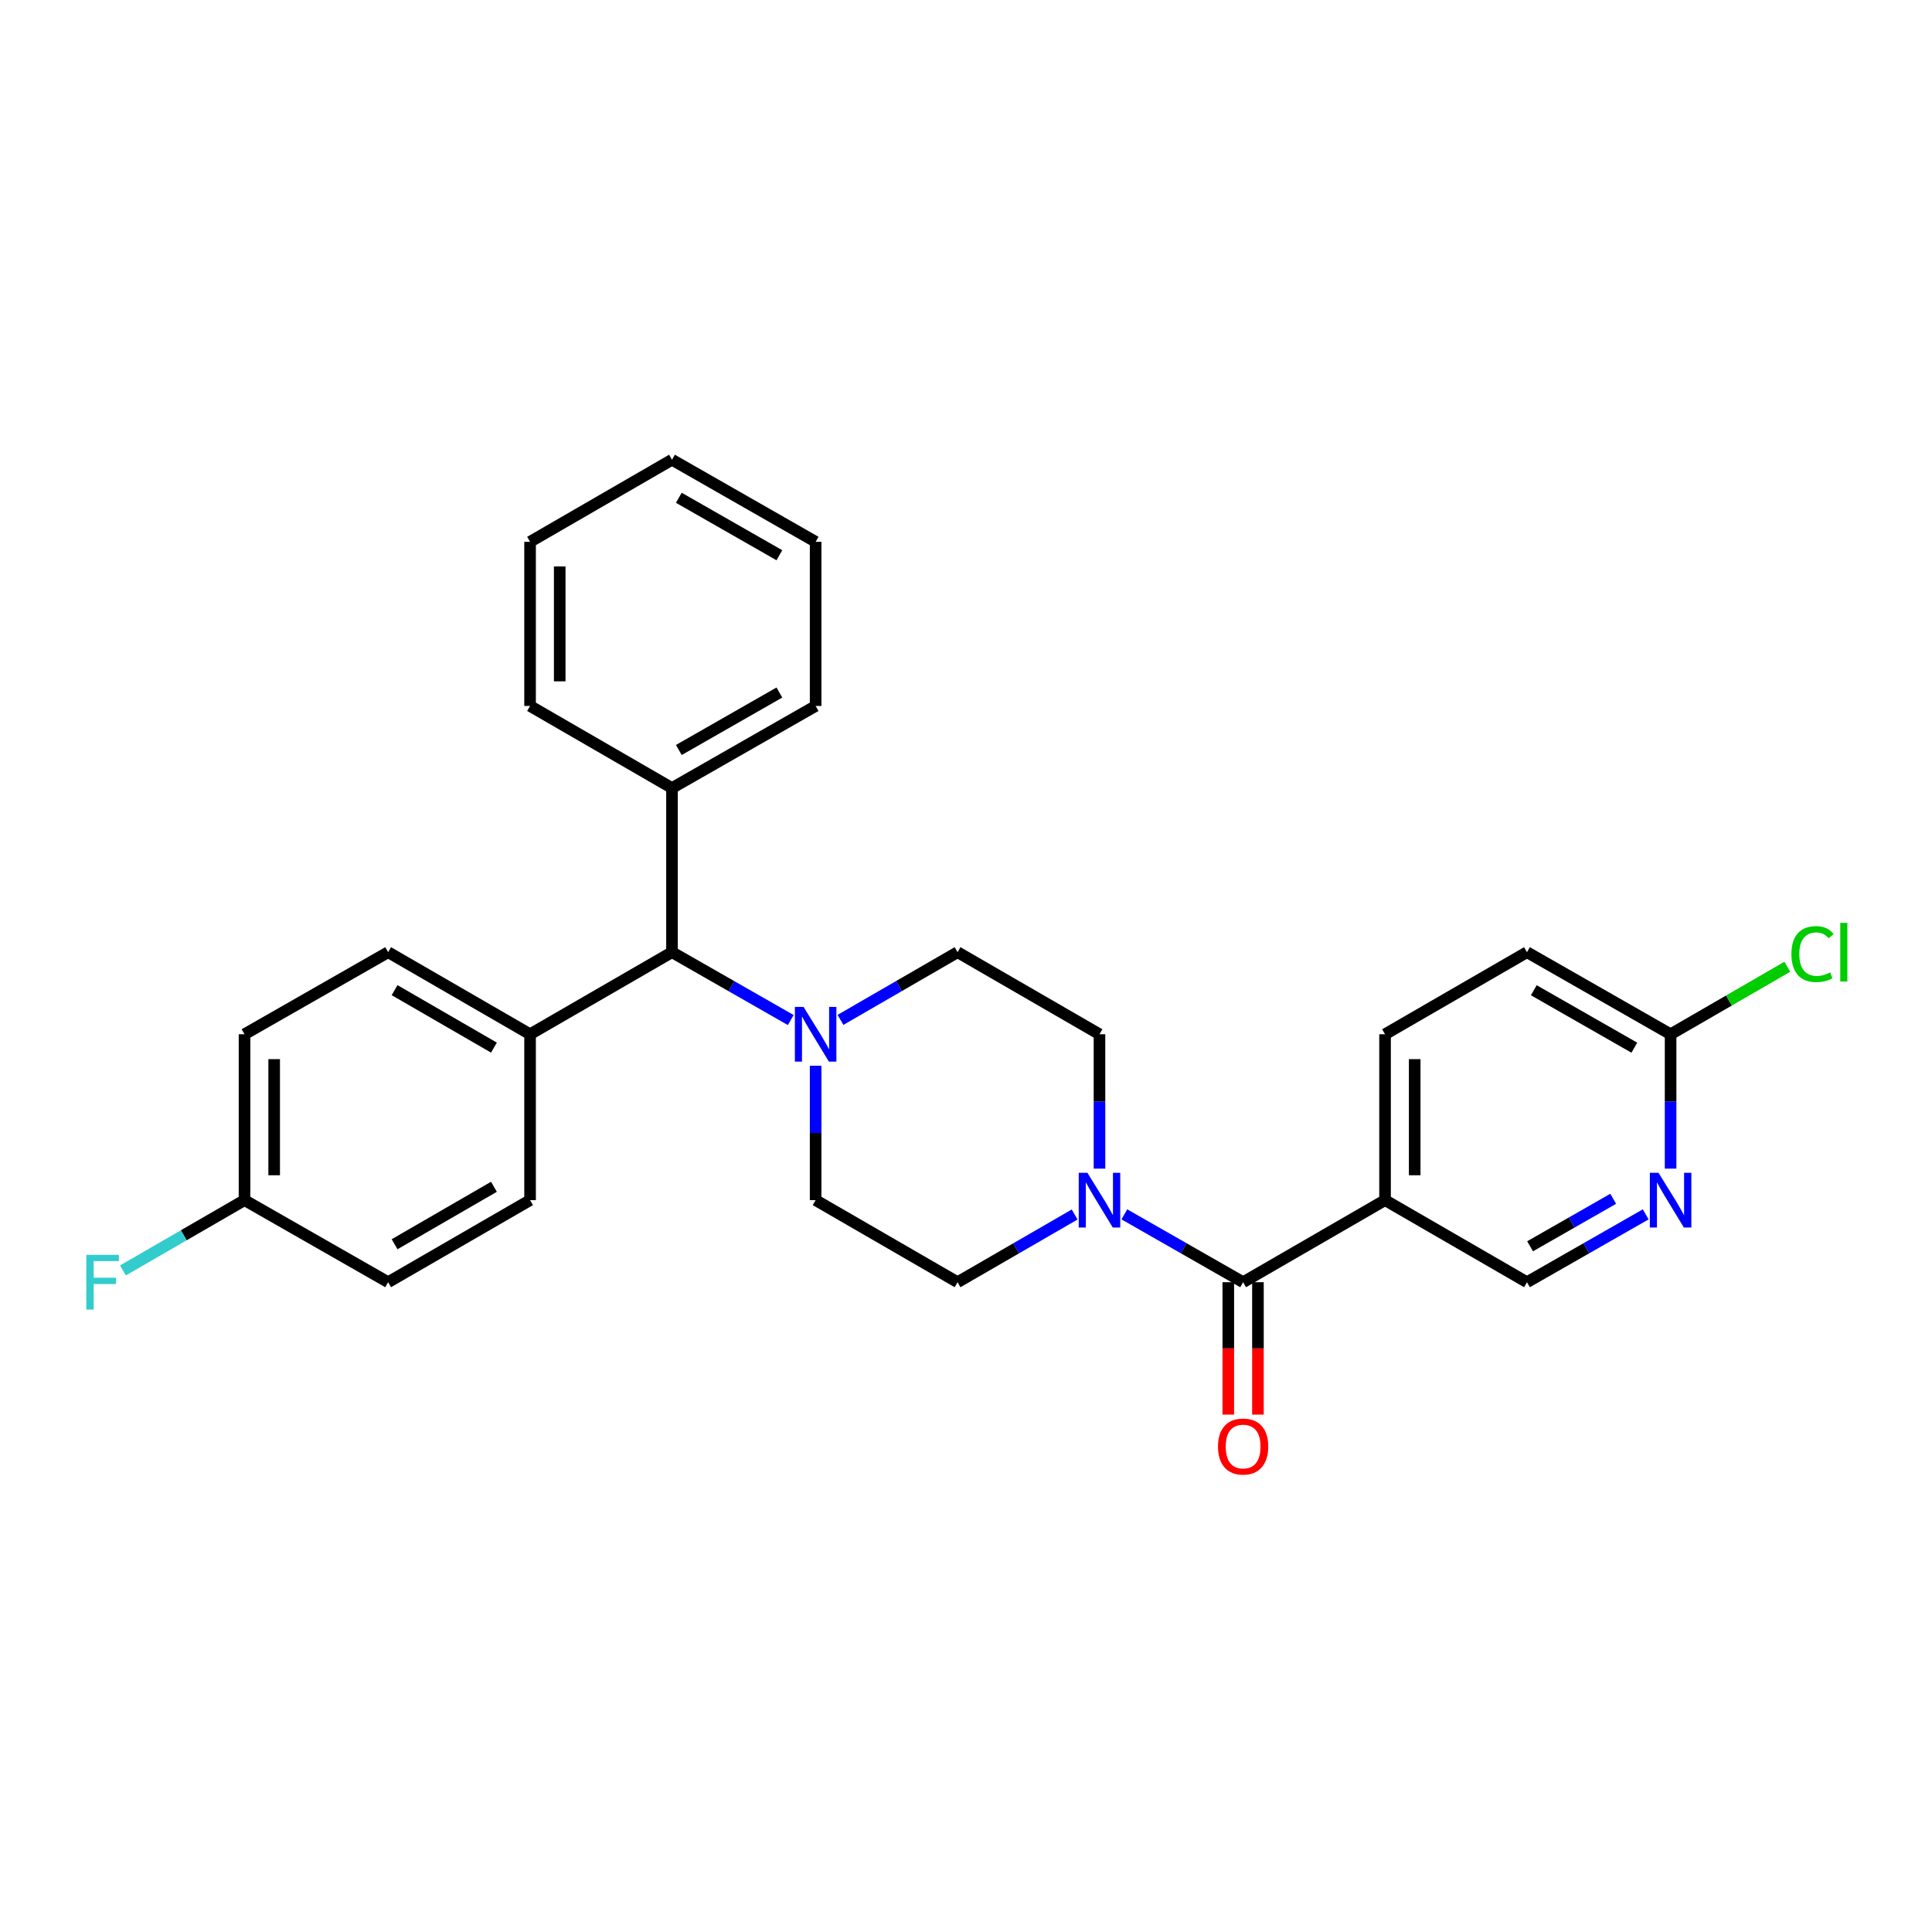 <?xml version='1.0' encoding='iso-8859-1'?>
<svg version='1.1' baseProfile='full'
              xmlns='http://www.w3.org/2000/svg'
                      xmlns:rdkit='http://www.rdkit.org/xml'
                      xmlns:xlink='http://www.w3.org/1999/xlink'
                  xml:space='preserve'
width='1000px' height='1000px' viewBox='0 0 1000 1000'>
<!-- END OF HEADER -->
<rect style='opacity:1.0;fill:#FFFFFF;stroke:none' width='1000' height='1000' x='0' y='0'> </rect>
<path class='bond-0' d='M 422.17,621.188 L 495.63,663.668' style='fill:none;fill-rule:evenodd;stroke:#000000;stroke-width:6px;stroke-linecap:butt;stroke-linejoin:miter;stroke-opacity:1' />
<path class='bond-1' d='M 422.17,621.188 L 422.17,586.414' style='fill:none;fill-rule:evenodd;stroke:#000000;stroke-width:6px;stroke-linecap:butt;stroke-linejoin:miter;stroke-opacity:1' />
<path class='bond-1' d='M 422.17,586.414 L 422.17,551.639' style='fill:none;fill-rule:evenodd;stroke:#0000FF;stroke-width:6px;stroke-linecap:butt;stroke-linejoin:miter;stroke-opacity:1' />
<path class='bond-2' d='M 495.63,663.668 L 525.93,646.147' style='fill:none;fill-rule:evenodd;stroke:#000000;stroke-width:6px;stroke-linecap:butt;stroke-linejoin:miter;stroke-opacity:1' />
<path class='bond-2' d='M 525.93,646.147 L 556.229,628.626' style='fill:none;fill-rule:evenodd;stroke:#0000FF;stroke-width:6px;stroke-linecap:butt;stroke-linejoin:miter;stroke-opacity:1' />
<path class='bond-3' d='M 569.091,604.882 L 569.091,570.107' style='fill:none;fill-rule:evenodd;stroke:#0000FF;stroke-width:6px;stroke-linecap:butt;stroke-linejoin:miter;stroke-opacity:1' />
<path class='bond-3' d='M 569.091,570.107 L 569.091,535.332' style='fill:none;fill-rule:evenodd;stroke:#000000;stroke-width:6px;stroke-linecap:butt;stroke-linejoin:miter;stroke-opacity:1' />
<path class='bond-4' d='M 581.971,628.548 L 612.704,646.108' style='fill:none;fill-rule:evenodd;stroke:#0000FF;stroke-width:6px;stroke-linecap:butt;stroke-linejoin:miter;stroke-opacity:1' />
<path class='bond-4' d='M 612.704,646.108 L 643.437,663.668' style='fill:none;fill-rule:evenodd;stroke:#000000;stroke-width:6px;stroke-linecap:butt;stroke-linejoin:miter;stroke-opacity:1' />
<path class='bond-5' d='M 569.091,535.332 L 495.63,492.852' style='fill:none;fill-rule:evenodd;stroke:#000000;stroke-width:6px;stroke-linecap:butt;stroke-linejoin:miter;stroke-opacity:1' />
<path class='bond-6' d='M 495.63,492.852 L 465.331,510.374' style='fill:none;fill-rule:evenodd;stroke:#000000;stroke-width:6px;stroke-linecap:butt;stroke-linejoin:miter;stroke-opacity:1' />
<path class='bond-6' d='M 465.331,510.374 L 435.031,527.895' style='fill:none;fill-rule:evenodd;stroke:#0000FF;stroke-width:6px;stroke-linecap:butt;stroke-linejoin:miter;stroke-opacity:1' />
<path class='bond-7' d='M 409.289,527.973 L 378.556,510.412' style='fill:none;fill-rule:evenodd;stroke:#0000FF;stroke-width:6px;stroke-linecap:butt;stroke-linejoin:miter;stroke-opacity:1' />
<path class='bond-7' d='M 378.556,510.412 L 347.823,492.852' style='fill:none;fill-rule:evenodd;stroke:#000000;stroke-width:6px;stroke-linecap:butt;stroke-linejoin:miter;stroke-opacity:1' />
<path class='bond-8' d='M 635.765,663.668 L 635.765,697.931' style='fill:none;fill-rule:evenodd;stroke:#000000;stroke-width:6px;stroke-linecap:butt;stroke-linejoin:miter;stroke-opacity:1' />
<path class='bond-8' d='M 635.765,697.931 L 635.765,732.193' style='fill:none;fill-rule:evenodd;stroke:#FF0000;stroke-width:6px;stroke-linecap:butt;stroke-linejoin:miter;stroke-opacity:1' />
<path class='bond-8' d='M 651.11,663.668 L 651.11,697.931' style='fill:none;fill-rule:evenodd;stroke:#000000;stroke-width:6px;stroke-linecap:butt;stroke-linejoin:miter;stroke-opacity:1' />
<path class='bond-8' d='M 651.11,697.931 L 651.11,732.193' style='fill:none;fill-rule:evenodd;stroke:#FF0000;stroke-width:6px;stroke-linecap:butt;stroke-linejoin:miter;stroke-opacity:1' />
<path class='bond-9' d='M 643.437,663.668 L 716.898,621.188' style='fill:none;fill-rule:evenodd;stroke:#000000;stroke-width:6px;stroke-linecap:butt;stroke-linejoin:miter;stroke-opacity:1' />
<path class='bond-10' d='M 347.823,492.852 L 274.363,535.332' style='fill:none;fill-rule:evenodd;stroke:#000000;stroke-width:6px;stroke-linecap:butt;stroke-linejoin:miter;stroke-opacity:1' />
<path class='bond-11' d='M 347.823,492.852 L 347.823,407.892' style='fill:none;fill-rule:evenodd;stroke:#000000;stroke-width:6px;stroke-linecap:butt;stroke-linejoin:miter;stroke-opacity:1' />
<path class='bond-12' d='M 274.363,535.332 L 200.903,492.852' style='fill:none;fill-rule:evenodd;stroke:#000000;stroke-width:6px;stroke-linecap:butt;stroke-linejoin:miter;stroke-opacity:1' />
<path class='bond-12' d='M 255.662,542.244 L 204.24,512.508' style='fill:none;fill-rule:evenodd;stroke:#000000;stroke-width:6px;stroke-linecap:butt;stroke-linejoin:miter;stroke-opacity:1' />
<path class='bond-13' d='M 274.363,535.332 L 274.363,621.188' style='fill:none;fill-rule:evenodd;stroke:#000000;stroke-width:6px;stroke-linecap:butt;stroke-linejoin:miter;stroke-opacity:1' />
<path class='bond-14' d='M 347.823,407.892 L 422.17,365.403' style='fill:none;fill-rule:evenodd;stroke:#000000;stroke-width:6px;stroke-linecap:butt;stroke-linejoin:miter;stroke-opacity:1' />
<path class='bond-14' d='M 351.361,388.195 L 403.404,358.453' style='fill:none;fill-rule:evenodd;stroke:#000000;stroke-width:6px;stroke-linecap:butt;stroke-linejoin:miter;stroke-opacity:1' />
<path class='bond-15' d='M 347.823,407.892 L 274.363,365.403' style='fill:none;fill-rule:evenodd;stroke:#000000;stroke-width:6px;stroke-linecap:butt;stroke-linejoin:miter;stroke-opacity:1' />
<path class='bond-16' d='M 422.17,365.403 L 422.17,280.442' style='fill:none;fill-rule:evenodd;stroke:#000000;stroke-width:6px;stroke-linecap:butt;stroke-linejoin:miter;stroke-opacity:1' />
<path class='bond-17' d='M 422.17,280.442 L 347.823,237.953' style='fill:none;fill-rule:evenodd;stroke:#000000;stroke-width:6px;stroke-linecap:butt;stroke-linejoin:miter;stroke-opacity:1' />
<path class='bond-17' d='M 403.404,287.392 L 351.361,257.65' style='fill:none;fill-rule:evenodd;stroke:#000000;stroke-width:6px;stroke-linecap:butt;stroke-linejoin:miter;stroke-opacity:1' />
<path class='bond-18' d='M 347.823,237.953 L 274.363,280.442' style='fill:none;fill-rule:evenodd;stroke:#000000;stroke-width:6px;stroke-linecap:butt;stroke-linejoin:miter;stroke-opacity:1' />
<path class='bond-19' d='M 274.363,280.442 L 274.363,365.403' style='fill:none;fill-rule:evenodd;stroke:#000000;stroke-width:6px;stroke-linecap:butt;stroke-linejoin:miter;stroke-opacity:1' />
<path class='bond-19' d='M 289.708,293.186 L 289.708,352.659' style='fill:none;fill-rule:evenodd;stroke:#000000;stroke-width:6px;stroke-linecap:butt;stroke-linejoin:miter;stroke-opacity:1' />
<path class='bond-20' d='M 200.903,492.852 L 126.564,535.332' style='fill:none;fill-rule:evenodd;stroke:#000000;stroke-width:6px;stroke-linecap:butt;stroke-linejoin:miter;stroke-opacity:1' />
<path class='bond-21' d='M 126.564,535.332 L 126.564,621.188' style='fill:none;fill-rule:evenodd;stroke:#000000;stroke-width:6px;stroke-linecap:butt;stroke-linejoin:miter;stroke-opacity:1' />
<path class='bond-21' d='M 141.909,548.211 L 141.909,608.31' style='fill:none;fill-rule:evenodd;stroke:#000000;stroke-width:6px;stroke-linecap:butt;stroke-linejoin:miter;stroke-opacity:1' />
<path class='bond-22' d='M 126.564,621.188 L 200.903,663.668' style='fill:none;fill-rule:evenodd;stroke:#000000;stroke-width:6px;stroke-linecap:butt;stroke-linejoin:miter;stroke-opacity:1' />
<path class='bond-23' d='M 126.564,621.188 L 95.105,639.38' style='fill:none;fill-rule:evenodd;stroke:#000000;stroke-width:6px;stroke-linecap:butt;stroke-linejoin:miter;stroke-opacity:1' />
<path class='bond-23' d='M 95.105,639.38 L 63.645,657.573' style='fill:none;fill-rule:evenodd;stroke:#33CCCC;stroke-width:6px;stroke-linecap:butt;stroke-linejoin:miter;stroke-opacity:1' />
<path class='bond-24' d='M 200.903,663.668 L 274.363,621.188' style='fill:none;fill-rule:evenodd;stroke:#000000;stroke-width:6px;stroke-linecap:butt;stroke-linejoin:miter;stroke-opacity:1' />
<path class='bond-24' d='M 204.24,644.012 L 255.662,614.276' style='fill:none;fill-rule:evenodd;stroke:#000000;stroke-width:6px;stroke-linecap:butt;stroke-linejoin:miter;stroke-opacity:1' />
<path class='bond-25' d='M 716.898,621.188 L 716.898,535.332' style='fill:none;fill-rule:evenodd;stroke:#000000;stroke-width:6px;stroke-linecap:butt;stroke-linejoin:miter;stroke-opacity:1' />
<path class='bond-25' d='M 732.243,608.31 L 732.243,548.211' style='fill:none;fill-rule:evenodd;stroke:#000000;stroke-width:6px;stroke-linecap:butt;stroke-linejoin:miter;stroke-opacity:1' />
<path class='bond-26' d='M 716.898,621.188 L 790.358,663.668' style='fill:none;fill-rule:evenodd;stroke:#000000;stroke-width:6px;stroke-linecap:butt;stroke-linejoin:miter;stroke-opacity:1' />
<path class='bond-27' d='M 716.898,535.332 L 790.358,492.852' style='fill:none;fill-rule:evenodd;stroke:#000000;stroke-width:6px;stroke-linecap:butt;stroke-linejoin:miter;stroke-opacity:1' />
<path class='bond-28' d='M 790.358,663.668 L 821.087,646.109' style='fill:none;fill-rule:evenodd;stroke:#000000;stroke-width:6px;stroke-linecap:butt;stroke-linejoin:miter;stroke-opacity:1' />
<path class='bond-28' d='M 821.087,646.109 L 851.816,628.549' style='fill:none;fill-rule:evenodd;stroke:#0000FF;stroke-width:6px;stroke-linecap:butt;stroke-linejoin:miter;stroke-opacity:1' />
<path class='bond-28' d='M 791.963,645.077 L 813.473,632.785' style='fill:none;fill-rule:evenodd;stroke:#000000;stroke-width:6px;stroke-linecap:butt;stroke-linejoin:miter;stroke-opacity:1' />
<path class='bond-28' d='M 813.473,632.785 L 834.984,620.493' style='fill:none;fill-rule:evenodd;stroke:#0000FF;stroke-width:6px;stroke-linecap:butt;stroke-linejoin:miter;stroke-opacity:1' />
<path class='bond-29' d='M 790.358,492.852 L 864.696,535.332' style='fill:none;fill-rule:evenodd;stroke:#000000;stroke-width:6px;stroke-linecap:butt;stroke-linejoin:miter;stroke-opacity:1' />
<path class='bond-29' d='M 793.895,512.547 L 845.932,542.284' style='fill:none;fill-rule:evenodd;stroke:#000000;stroke-width:6px;stroke-linecap:butt;stroke-linejoin:miter;stroke-opacity:1' />
<path class='bond-30' d='M 864.696,604.882 L 864.696,570.107' style='fill:none;fill-rule:evenodd;stroke:#0000FF;stroke-width:6px;stroke-linecap:butt;stroke-linejoin:miter;stroke-opacity:1' />
<path class='bond-30' d='M 864.696,570.107 L 864.696,535.332' style='fill:none;fill-rule:evenodd;stroke:#000000;stroke-width:6px;stroke-linecap:butt;stroke-linejoin:miter;stroke-opacity:1' />
<path class='bond-31' d='M 864.696,535.332 L 894.906,517.863' style='fill:none;fill-rule:evenodd;stroke:#000000;stroke-width:6px;stroke-linecap:butt;stroke-linejoin:miter;stroke-opacity:1' />
<path class='bond-31' d='M 894.906,517.863 L 925.115,500.394' style='fill:none;fill-rule:evenodd;stroke:#00CC00;stroke-width:6px;stroke-linecap:butt;stroke-linejoin:miter;stroke-opacity:1' />
<path  class='atom-2' d='M 562.831 607.028
L 572.111 622.028
Q 573.031 623.508, 574.511 626.188
Q 575.991 628.868, 576.071 629.028
L 576.071 607.028
L 579.831 607.028
L 579.831 635.348
L 575.951 635.348
L 565.991 618.948
Q 564.831 617.028, 563.591 614.828
Q 562.391 612.628, 562.031 611.948
L 562.031 635.348
L 558.351 635.348
L 558.351 607.028
L 562.831 607.028
' fill='#0000FF'/>
<path  class='atom-5' d='M 415.91 521.172
L 425.19 536.172
Q 426.11 537.652, 427.59 540.332
Q 429.07 543.012, 429.15 543.172
L 429.15 521.172
L 432.91 521.172
L 432.91 549.492
L 429.03 549.492
L 419.07 533.092
Q 417.91 531.172, 416.67 528.972
Q 415.47 526.772, 415.11 526.092
L 415.11 549.492
L 411.43 549.492
L 411.43 521.172
L 415.91 521.172
' fill='#0000FF'/>
<path  class='atom-7' d='M 630.437 748.718
Q 630.437 741.918, 633.797 738.118
Q 637.157 734.318, 643.437 734.318
Q 649.717 734.318, 653.077 738.118
Q 656.437 741.918, 656.437 748.718
Q 656.437 755.598, 653.037 759.518
Q 649.637 763.398, 643.437 763.398
Q 637.197 763.398, 633.797 759.518
Q 630.437 755.638, 630.437 748.718
M 643.437 760.198
Q 647.757 760.198, 650.077 757.318
Q 652.437 754.398, 652.437 748.718
Q 652.437 743.158, 650.077 740.358
Q 647.757 737.518, 643.437 737.518
Q 639.117 737.518, 636.757 740.318
Q 634.437 743.118, 634.437 748.718
Q 634.437 754.438, 636.757 757.318
Q 639.117 760.198, 643.437 760.198
' fill='#FF0000'/>
<path  class='atom-21' d='M 44.684 649.508
L 61.524 649.508
L 61.524 652.748
L 48.484 652.748
L 48.484 661.348
L 60.084 661.348
L 60.084 664.628
L 48.484 664.628
L 48.484 677.828
L 44.684 677.828
L 44.684 649.508
' fill='#33CCCC'/>
<path  class='atom-26' d='M 858.436 607.028
L 867.716 622.028
Q 868.636 623.508, 870.116 626.188
Q 871.596 628.868, 871.676 629.028
L 871.676 607.028
L 875.436 607.028
L 875.436 635.348
L 871.556 635.348
L 861.596 618.948
Q 860.436 617.028, 859.196 614.828
Q 857.996 612.628, 857.636 611.948
L 857.636 635.348
L 853.956 635.348
L 853.956 607.028
L 858.436 607.028
' fill='#0000FF'/>
<path  class='atom-28' d='M 927.237 493.832
Q 927.237 486.792, 930.517 483.112
Q 933.837 479.392, 940.117 479.392
Q 945.957 479.392, 949.077 483.512
L 946.437 485.672
Q 944.157 482.672, 940.117 482.672
Q 935.837 482.672, 933.557 485.552
Q 931.317 488.392, 931.317 493.832
Q 931.317 499.432, 933.637 502.312
Q 935.997 505.192, 940.557 505.192
Q 943.677 505.192, 947.317 503.312
L 948.437 506.312
Q 946.957 507.272, 944.717 507.832
Q 942.477 508.392, 939.997 508.392
Q 933.837 508.392, 930.517 504.632
Q 927.237 500.872, 927.237 493.832
' fill='#00CC00'/>
<path  class='atom-28' d='M 952.517 477.672
L 956.197 477.672
L 956.197 508.032
L 952.517 508.032
L 952.517 477.672
' fill='#00CC00'/>
</svg>
